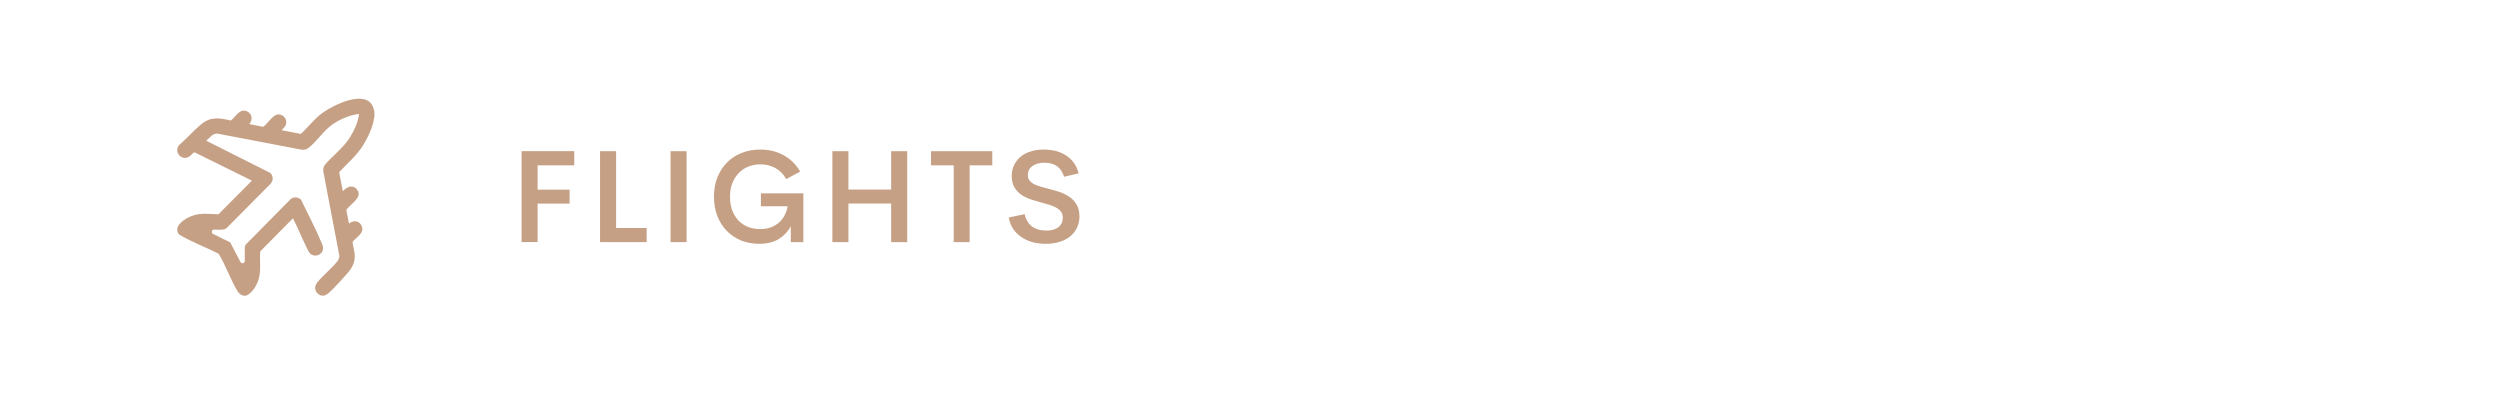 <?xml version="1.0" encoding="UTF-8"?>
<svg id="Layer_1" data-name="Layer 1" xmlns="http://www.w3.org/2000/svg" viewBox="0 0 444 70">
  <defs>
    <style>
      .cls-1 {
        opacity: 0;
      }

      .cls-1, .cls-2 {
        fill: #c6a085;
      }
    </style>
  </defs>
  <rect class="cls-1" width="444" height="70" rx="10" ry="10"/>
  <path class="cls-2" d="M101.99,29.36h-6.51v4.32h5.68v2.48h-5.68v6.83h-2.85v-16.15h9.36v2.51ZM106.57,43v-16.15h2.85v13.64h5.43v2.51h-8.28ZM119.09,43v-16.15h2.85v16.15h-2.85ZM134.86,43.3c-1.18,0-2.27-.2-3.27-.6-.98-.41-1.83-.99-2.55-1.73-.71-.74-1.26-1.62-1.66-2.65-.38-1.03-.58-2.16-.58-3.4s.2-2.38.6-3.4c.41-1.03.98-1.91,1.7-2.64.72-.74,1.58-1.3,2.58-1.7,1.01-.41,2.12-.62,3.34-.62,1.58,0,2.98.35,4.21,1.04,1.23.69,2.18,1.65,2.88,2.88l-2.48,1.33c-.44-.83-1.07-1.47-1.86-1.93-.8-.46-1.71-.69-2.74-.69-.78,0-1.5.14-2.16.41s-1.23.67-1.7,1.17c-.48.51-.85,1.11-1.13,1.82-.26.71-.39,1.49-.39,2.35s.12,1.64.37,2.35c.26.71.62,1.31,1.08,1.82.47.51,1.04.9,1.7,1.17s1.4.41,2.23.41c1.24,0,2.3-.35,3.17-1.04.87-.69,1.44-1.69,1.7-3.01h-4.76v-2.3h7.54v8.67h-2.23v-2.81c-.51.93-1.22,1.69-2.14,2.25-.92.57-2.07.85-3.45.85ZM147.83,43v-16.15h2.85v6.81h7.59v-6.81h2.85v16.15h-2.85v-6.85h-7.59v6.85h-2.85ZM176.23,26.85v2.51h-4.02v13.64h-2.83v-13.64h-4.03v-2.51h10.88ZM185.76,43.3c-.86,0-1.66-.1-2.41-.3-.74-.21-1.4-.52-1.98-.92-.58-.4-1.07-.88-1.45-1.45-.38-.58-.64-1.25-.76-2l2.81-.6c.24,1.01.7,1.76,1.36,2.23.66.46,1.48.69,2.46.69s1.68-.2,2.18-.6c.52-.41.78-.98.78-1.7,0-.41-.1-.76-.3-1.04-.2-.28-.48-.51-.83-.71-.34-.2-.74-.37-1.2-.51-.45-.14-.92-.28-1.43-.41-.61-.17-1.23-.35-1.86-.55-.63-.21-1.2-.49-1.73-.83-.51-.35-.92-.8-1.24-1.33-.32-.54-.48-1.2-.48-2,0-.72.14-1.37.41-1.93.28-.58.66-1.08,1.15-1.49s1.08-.73,1.77-.94c.71-.23,1.47-.35,2.3-.35.72,0,1.42.08,2.09.23s1.29.41,1.84.76c.55.34,1.03.77,1.43,1.31.41.52.71,1.17.9,1.93l-2.58.6c-.29-.87-.72-1.5-1.29-1.89-.55-.4-1.3-.6-2.23-.6-.87,0-1.58.2-2.12.6-.54.38-.8.92-.8,1.61,0,.37.09.68.28.94.2.24.46.46.78.64.34.17.72.31,1.15.44s.88.25,1.36.37c.63.15,1.27.34,1.93.55.68.22,1.28.51,1.82.87.54.35.97.81,1.31,1.38.35.55.53,1.26.53,2.14,0,.74-.15,1.4-.44,2-.28.6-.68,1.11-1.2,1.54-.51.41-1.13.74-1.86.97-.74.23-1.56.35-2.46.35Z"/>
  <path class="cls-2" d="M66.5,19.82v.89c-.1.33-.12.67-.2,1-.32,1.35-1.09,2.94-1.83,4.12-1.13,1.82-2.8,3.2-4.24,4.75l.66,3.39c.59-.71,1.63-1.24,2.39-.44,1.41,1.46-1.11,2.7-1.78,3.76l.48,2.43c.72-.66,1.83-.55,2.25.38.59,1.32-.97,1.98-1.62,2.88.1.89.44,1.82.4,2.72-.05,1.02-.54,1.95-1.19,2.7-.95,1.1-2.36,2.65-3.42,3.62-.24.22-.51.33-.79.48h-.55c-1.05-.37-1.45-1.41-.72-2.33,1.03-1.29,2.59-2.49,3.59-3.79.21-.28.3-.55.35-.89l-2.85-14.99c-.07-.43,0-.86.25-1.21,1.4-1.65,3.3-3.02,4.44-4.85.77-1.23,1.5-2.76,1.64-4.21-1.76.2-3.95,1.17-5.3,2.32-1.22,1.05-2.39,2.71-3.59,3.66-.48.38-.77.42-1.38.36l-14.92-2.85c-.81-.02-1.38.79-1.94,1.27l11.41,5.74c.5.62.53,1.25.04,1.88l-7.83,7.89-.34.21c-.6.12-1.23.11-1.86.07-.44-.03-.6.57-.2.77l3.03,1.49,1.83,3.5c.2.37.76.24.76-.19v-2.49s.12-.33.15-.4l8.05-8.15c.56-.39,1.28-.31,1.78.14,1.19,2.43,2.5,4.95,3.56,7.44.28.66.61,1.2.15,1.89-.48.72-1.51.83-2.12.21-.24-.24-.41-.69-.57-1-.86-1.71-1.56-3.51-2.44-5.22l-5.81,5.88c-.16,1.63.19,3.33-.28,4.92-.32,1.09-1.14,2.49-2.22,2.94h-.55c-.46-.21-.7-.34-.97-.77-1.26-2.05-2.1-4.61-3.37-6.68-2.32-1.18-4.82-2.09-7.04-3.42-1.13-1.46,1.03-2.81,2.2-3.26,1.62-.63,3.11-.37,4.8-.32l5.95-5.98-10.23-5.05c-.4.23-.64.69-1.08.88-1.34.59-2.54-.97-1.64-2.12,1.3-1.13,2.49-2.47,3.79-3.6,1.76-1.53,3.28-1.27,5.42-.79.93-.69,1.59-2.3,2.97-1.57.86.45.93,1.51.3,2.2l2.37.48.2-.06c.7-.54,1.63-2.06,2.53-2.13.72-.05,1.43.54,1.47,1.26.04.76-.37,1.03-.82,1.54l3.39.66c1.33-1.18,2.39-2.67,3.84-3.72,1.9-1.37,7.77-4.36,9.03-.99l.22.77h0Z"/>
</svg>